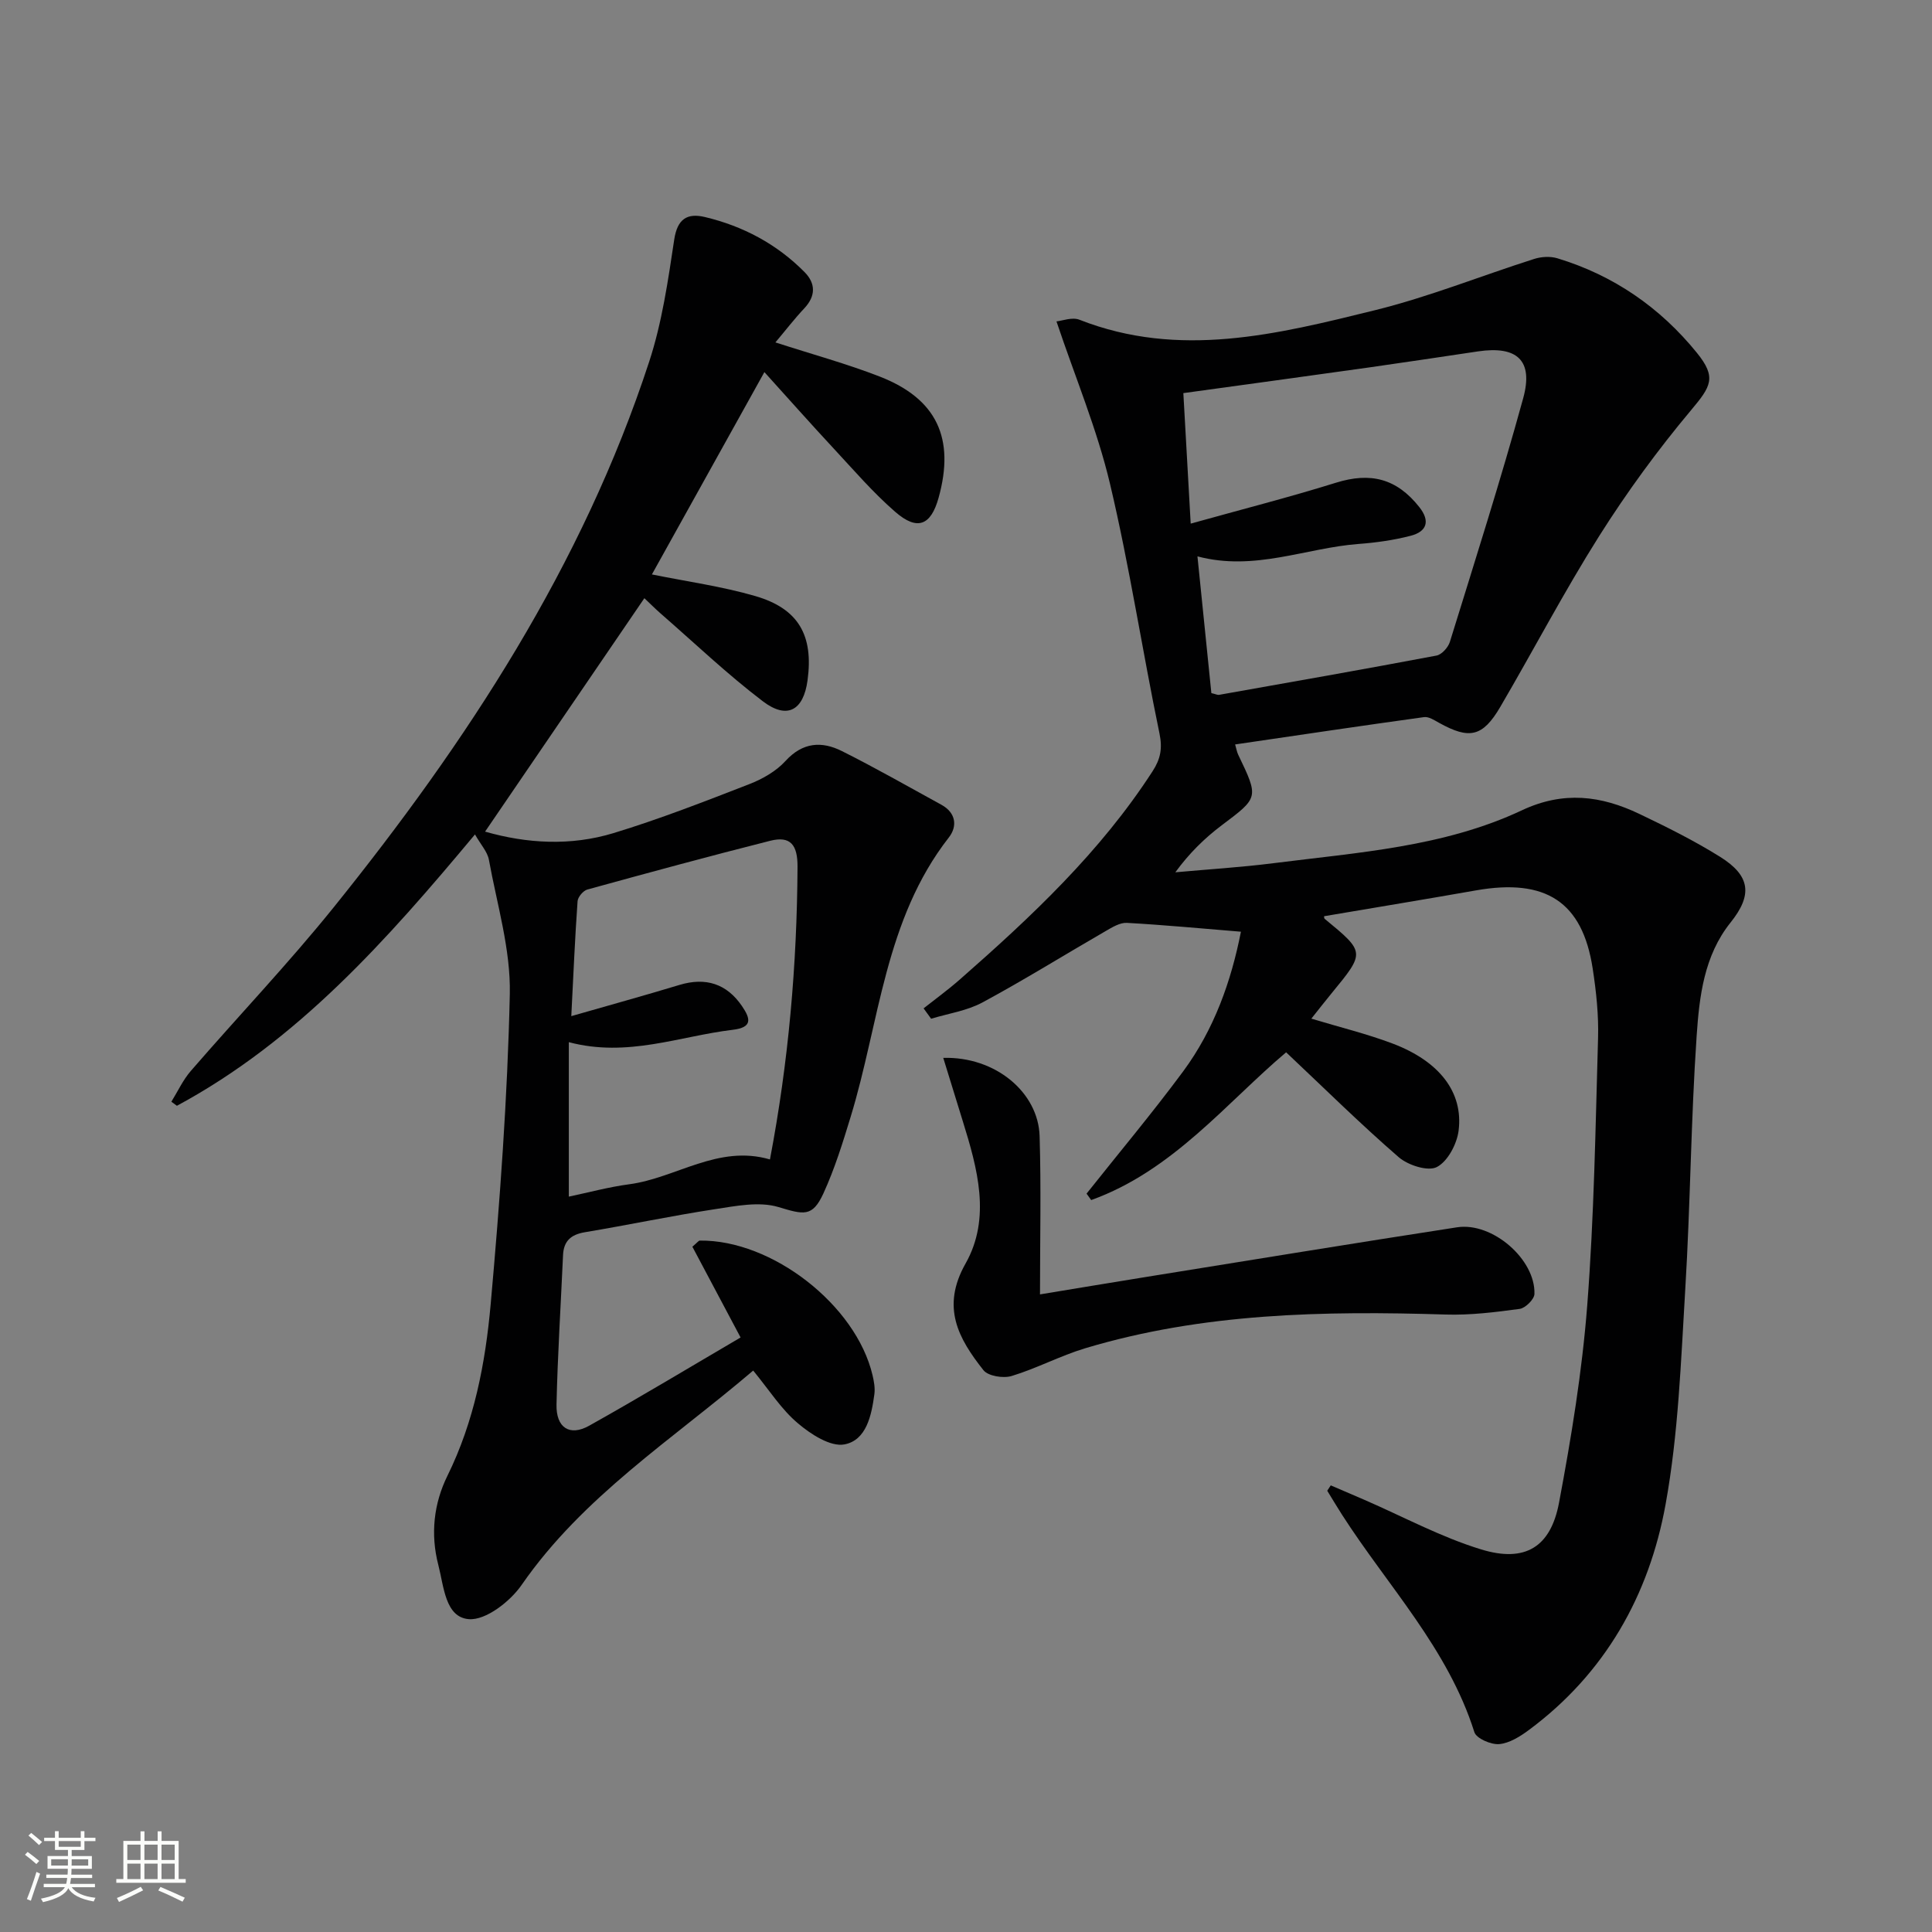<svg enable-background="new 0 0 400 400" viewBox="0 0 400 400" xmlns="http://www.w3.org/2000/svg"><rect x="0" y="0" width="400" height="400" fill="#808080" stroke="none"/><path d="m5.17 384 .55-.58c.85.61 1.65 1.24 2.4 1.87l-.59.64c-.83-.73-1.62-1.38-2.36-1.93m1.22 9.53-.82-.34c.71-1.76 1.37-3.64 1.98-5.63.24.13.5.25.76.36-.6 1.67-1.24 3.54-1.92 5.61m-.5-13.5.57-.54c.56.44 1.31 1.06 2.26 1.87l-.64.64c-.68-.66-1.41-1.32-2.19-1.97m3.25.46h2.24v-1.36h.77v1.36h4.57v-1.36h.76v1.36h2.28v.69h-2.28v1.84h-2.64v1.26h4.18v2.64h-4.21c0 .45-.02.86-.05 1.21h4.32v.69h-4.38c-.04.34-.1.75-.19 1.22h5.15v.69h-4.82c.87 1.19 2.51 1.92 4.93 2.19-.17.31-.3.57-.37.76-2.77-.49-4.52-1.41-5.26-2.76-.56 1.26-2.3 2.23-5.24 2.9-.12-.24-.26-.48-.43-.72 2.73-.55 4.38-1.34 4.96-2.38h-4.38v-.69h4.65c.1-.38.17-.79.21-1.22h-4.32v-.69h4.4c.03-.34.05-.75.05-1.21h-4.2v-2.64h4.23v-1.26h-2.69v-1.84h-2.24zm1.46 4.46v1.29h3.45c.01-.4.02-.57.01-.53v-.32-.45h-3.46zm1.55-2.59h4.57v-1.19h-4.57zm6.11 2.59h-3.42v.77c-.01.19-.01.37-.02.53h3.44z" fill="#fbfcfa"/><path d="m32.63 379.16h.82v1.98h3.54v7.89h1.46v.78h-14.37v-.78h1.46v-7.89h3.55v-1.98h.82v1.98h2.73v-1.98zm-3.49 11.48.5.73c-1.61.82-3.28 1.63-5 2.41-.13-.27-.28-.55-.44-.82 1.75-.72 3.4-1.49 4.94-2.32m-2.78-5.55h2.73v-3.18h-2.73zm0 3.95h2.73v-3.2h-2.73zm3.54-3.95h2.73v-3.18h-2.73zm0 3.95h2.73v-3.2h-2.73zm7.89 4.68c-1.84-.92-3.51-1.7-5.02-2.32l.45-.73c1.89.8 3.57 1.55 5.04 2.23zm-1.62-11.81h-2.73v3.18h2.73zm-2.73 7.13h2.73v-3.2h-2.73z" fill="#fbfcfa"/><g fill="#010102"><path d="m224.96 247.13c6.69-8.43 13.62-16.69 20.02-25.34 6.4-8.67 9.93-18.66 11.94-28.89-8.11-.66-15.85-1.4-23.61-1.83-1.45-.08-3.07.93-4.45 1.73-8.49 4.9-16.82 10.09-25.44 14.74-3.22 1.74-7.07 2.29-10.64 3.38-.52-.72-1.04-1.44-1.56-2.15 2.52-1.99 5.12-3.88 7.53-6 14.8-12.98 29.1-26.41 39.89-43.11 1.63-2.52 2.06-4.69 1.42-7.79-3.57-17.21-6.2-34.63-10.25-51.72-2.66-11.22-7.18-21.99-11.08-33.61 1.18-.11 3.25-.94 4.76-.34 20.68 8.12 40.99 3 61.12-1.96 11.2-2.76 22-7.12 33.02-10.63 1.48-.47 3.33-.58 4.79-.14 11.63 3.52 21.27 10.17 28.89 19.56 4.15 5.12 2.94 6.96-1.2 11.9-6.89 8.22-13.28 16.97-19.01 26.04-7.27 11.52-13.6 23.63-20.49 35.4-3.64 6.21-6.4 6.77-12.67 3.28-.97-.54-2.14-1.31-3.1-1.18-12.99 1.79-25.95 3.73-39.12 5.66.27.93.37 1.57.64 2.13 4.3 8.95 4.23 8.85-3.42 14.61-3.53 2.66-6.72 5.78-9.6 9.73 6.79-.62 13.6-1.03 20.36-1.89 17.44-2.22 35.22-3.34 51.4-10.95 8.62-4.05 16.4-3.03 24.33.76 5.69 2.72 11.38 5.55 16.72 8.89 6.28 3.93 6.71 7.89 2.15 13.58-5.52 6.89-6.47 15.33-7.03 23.52-1.19 17.42-1.29 34.9-2.35 52.33-.9 14.92-1.42 29.99-4.08 44.63-3.41 18.81-12.52 35-28.29 46.7-1.82 1.35-4.04 2.75-6.17 2.93-1.69.14-4.72-1.17-5.13-2.48-5.45-17.28-17.91-30.23-27.39-45-1.05-1.64-2.05-3.32-3.07-4.98.24-.37.49-.74.73-1.11 2.31.99 4.63 1.98 6.93 2.98 8.05 3.49 15.87 7.73 24.21 10.28 9.09 2.78 14.39-.46 16.12-9.67 2.54-13.51 4.78-27.16 5.84-40.86 1.42-18.39 1.71-36.88 2.24-55.33.14-4.79-.38-9.65-1.11-14.4-2.12-13.81-9.69-18.74-24.19-16.18-10.45 1.84-20.92 3.56-31.4 5.34-.01-.05-.07.4.11.55 8.4 6.92 8.4 6.92 1.42 15.41-1.35 1.64-2.65 3.32-4.19 5.25 5.93 1.79 11.54 3.15 16.89 5.18 9.63 3.67 14.59 10.05 13.6 18-.35 2.77-2.25 6.37-4.5 7.54-1.84.96-5.95-.36-7.88-2.02-7.92-6.86-15.38-14.24-23.33-21.73-12.31 10.38-23.43 24.51-40.36 30.59-.32-.45-.64-.89-.96-1.33zm21.56-138.72c10.68-2.98 20.46-5.47 30.08-8.47 7.13-2.22 12.54-.9 17.24 5.03 2.33 2.93 1.56 5.1-1.79 5.96-3.51.91-7.16 1.42-10.78 1.69-10.96.83-21.53 5.71-33.35 2.57 1.01 9.88 1.95 19.2 2.88 28.31.97.23 1.3.42 1.59.36 15.02-2.66 30.04-5.3 45.02-8.13 1.09-.21 2.41-1.68 2.77-2.83 5.19-16.78 10.53-33.52 15.18-50.45 2.16-7.85-1.27-10.89-9.34-9.7-7.55 1.12-15.11 2.27-22.67 3.34-12.62 1.78-25.25 3.49-38.35 5.3.5 8.9.98 17.44 1.52 27.02z"/><path d="m155.94 283.76c-16.7 14.26-35.23 26.03-47.94 44.38-2.37 3.43-7.42 7.36-10.92 7.09-4.91-.38-5.17-6.75-6.33-11.22-1.67-6.43-.92-12.77 1.88-18.45 5.56-11.28 7.87-23.35 8.96-35.55 1.91-21.35 3.49-42.77 3.96-64.18.2-9.25-2.65-18.58-4.33-27.83-.3-1.65-1.67-3.1-2.88-5.24-18.27 21.9-36.73 42.72-61.71 56.18-.38-.28-.77-.56-1.15-.84 1.33-2.15 2.41-4.52 4.05-6.4 9.8-11.32 20.16-22.19 29.55-33.84 27.59-34.26 51.52-70.77 65.33-112.99 2.66-8.12 3.9-16.76 5.18-25.26.65-4.31 2.7-5.54 6.34-4.68 7.9 1.88 14.91 5.6 20.65 11.41 2.31 2.34 2.34 4.95-.07 7.51-2.02 2.14-3.81 4.48-5.97 7.04 7.65 2.48 14.79 4.42 21.64 7.09 11.8 4.61 15.57 12.8 12.14 25.1-1.59 5.7-4.38 6.87-8.93 2.93-4.63-4.01-8.66-8.72-12.85-13.22-4.74-5.1-9.36-10.31-14.28-15.75-7.95 14.29-15.63 28.1-23.29 41.89 7.29 1.48 14.5 2.47 21.41 4.48 8.98 2.61 12.08 8.18 10.81 17.47-.84 6.19-4.2 8.14-9.23 4.33-7.4-5.62-14.16-12.08-21.18-18.19-1.12-.98-2.17-2.04-3.37-3.17-11.01 16.13-21.92 32.12-32.98 48.33 8.64 2.47 17.72 3.01 26.61.3 9.52-2.9 18.82-6.53 28.11-10.14 2.73-1.06 5.55-2.67 7.49-4.8 3.56-3.89 7.5-4.12 11.66-2.04 6.98 3.49 13.76 7.37 20.61 11.12 3.03 1.66 3.34 4.47 1.53 6.78-13.28 17.01-14.34 38.25-20.31 57.79-1.64 5.38-3.32 10.81-5.66 15.91-2.28 4.96-4.09 4.37-9.33 2.8-3.99-1.19-8.79-.21-13.13.45-9.01 1.38-17.93 3.27-26.92 4.77-2.91.49-4.39 1.83-4.52 4.76-.46 10.3-1.12 20.6-1.35 30.91-.11 4.81 2.72 6.65 6.76 4.39 10.56-5.91 20.92-12.16 31.35-18.27-3.49-6.56-6.79-12.78-9.98-18.79 1.04-.88 1.29-1.27 1.53-1.27 14.96-.19 32.35 13.35 35.77 27.87.3 1.27.55 2.66.38 3.93-.59 4.38-1.64 9.54-6.21 10.4-2.88.54-6.97-2.11-9.62-4.37-3.4-2.85-5.86-6.77-9.26-10.92zm3.47-43.71c3.85-20.21 5.6-40.3 5.71-60.59.02-4.5-1.42-6.45-5.64-5.39-12.67 3.2-25.28 6.63-37.88 10.1-.86.24-1.96 1.55-2.02 2.42-.54 7.58-.86 15.18-1.3 23.79 7.89-2.27 15.17-4.27 22.39-6.46 5.45-1.65 9.8-.24 12.95 4.38 1.81 2.65 2.19 4.42-1.92 4.91-11.04 1.32-21.77 5.78-33.93 2.56v31.98c4.1-.86 8.27-2 12.51-2.56 9.73-1.3 18.39-8.27 29.13-5.14z"/><path d="m195.29 219.02c10.83-.3 19.67 7.16 19.95 16.19.33 10.72.08 21.45.08 32.78 7.06-1.16 14.5-2.41 21.96-3.61 21.46-3.45 42.9-6.97 64.38-10.28 7.32-1.13 16.25 6.63 16.03 13.8-.03 1.1-1.87 2.93-3.05 3.09-5.07.69-10.23 1.33-15.33 1.17-25.18-.78-50.23-.34-74.62 6.98-5.19 1.56-10.06 4.18-15.25 5.75-1.73.52-4.87.02-5.84-1.22-5.16-6.54-8.81-13.02-3.69-22.07 5.33-9.43 2.46-19.71-.59-29.52-1.3-4.17-2.58-8.34-4.03-13.06z"/></g></svg>